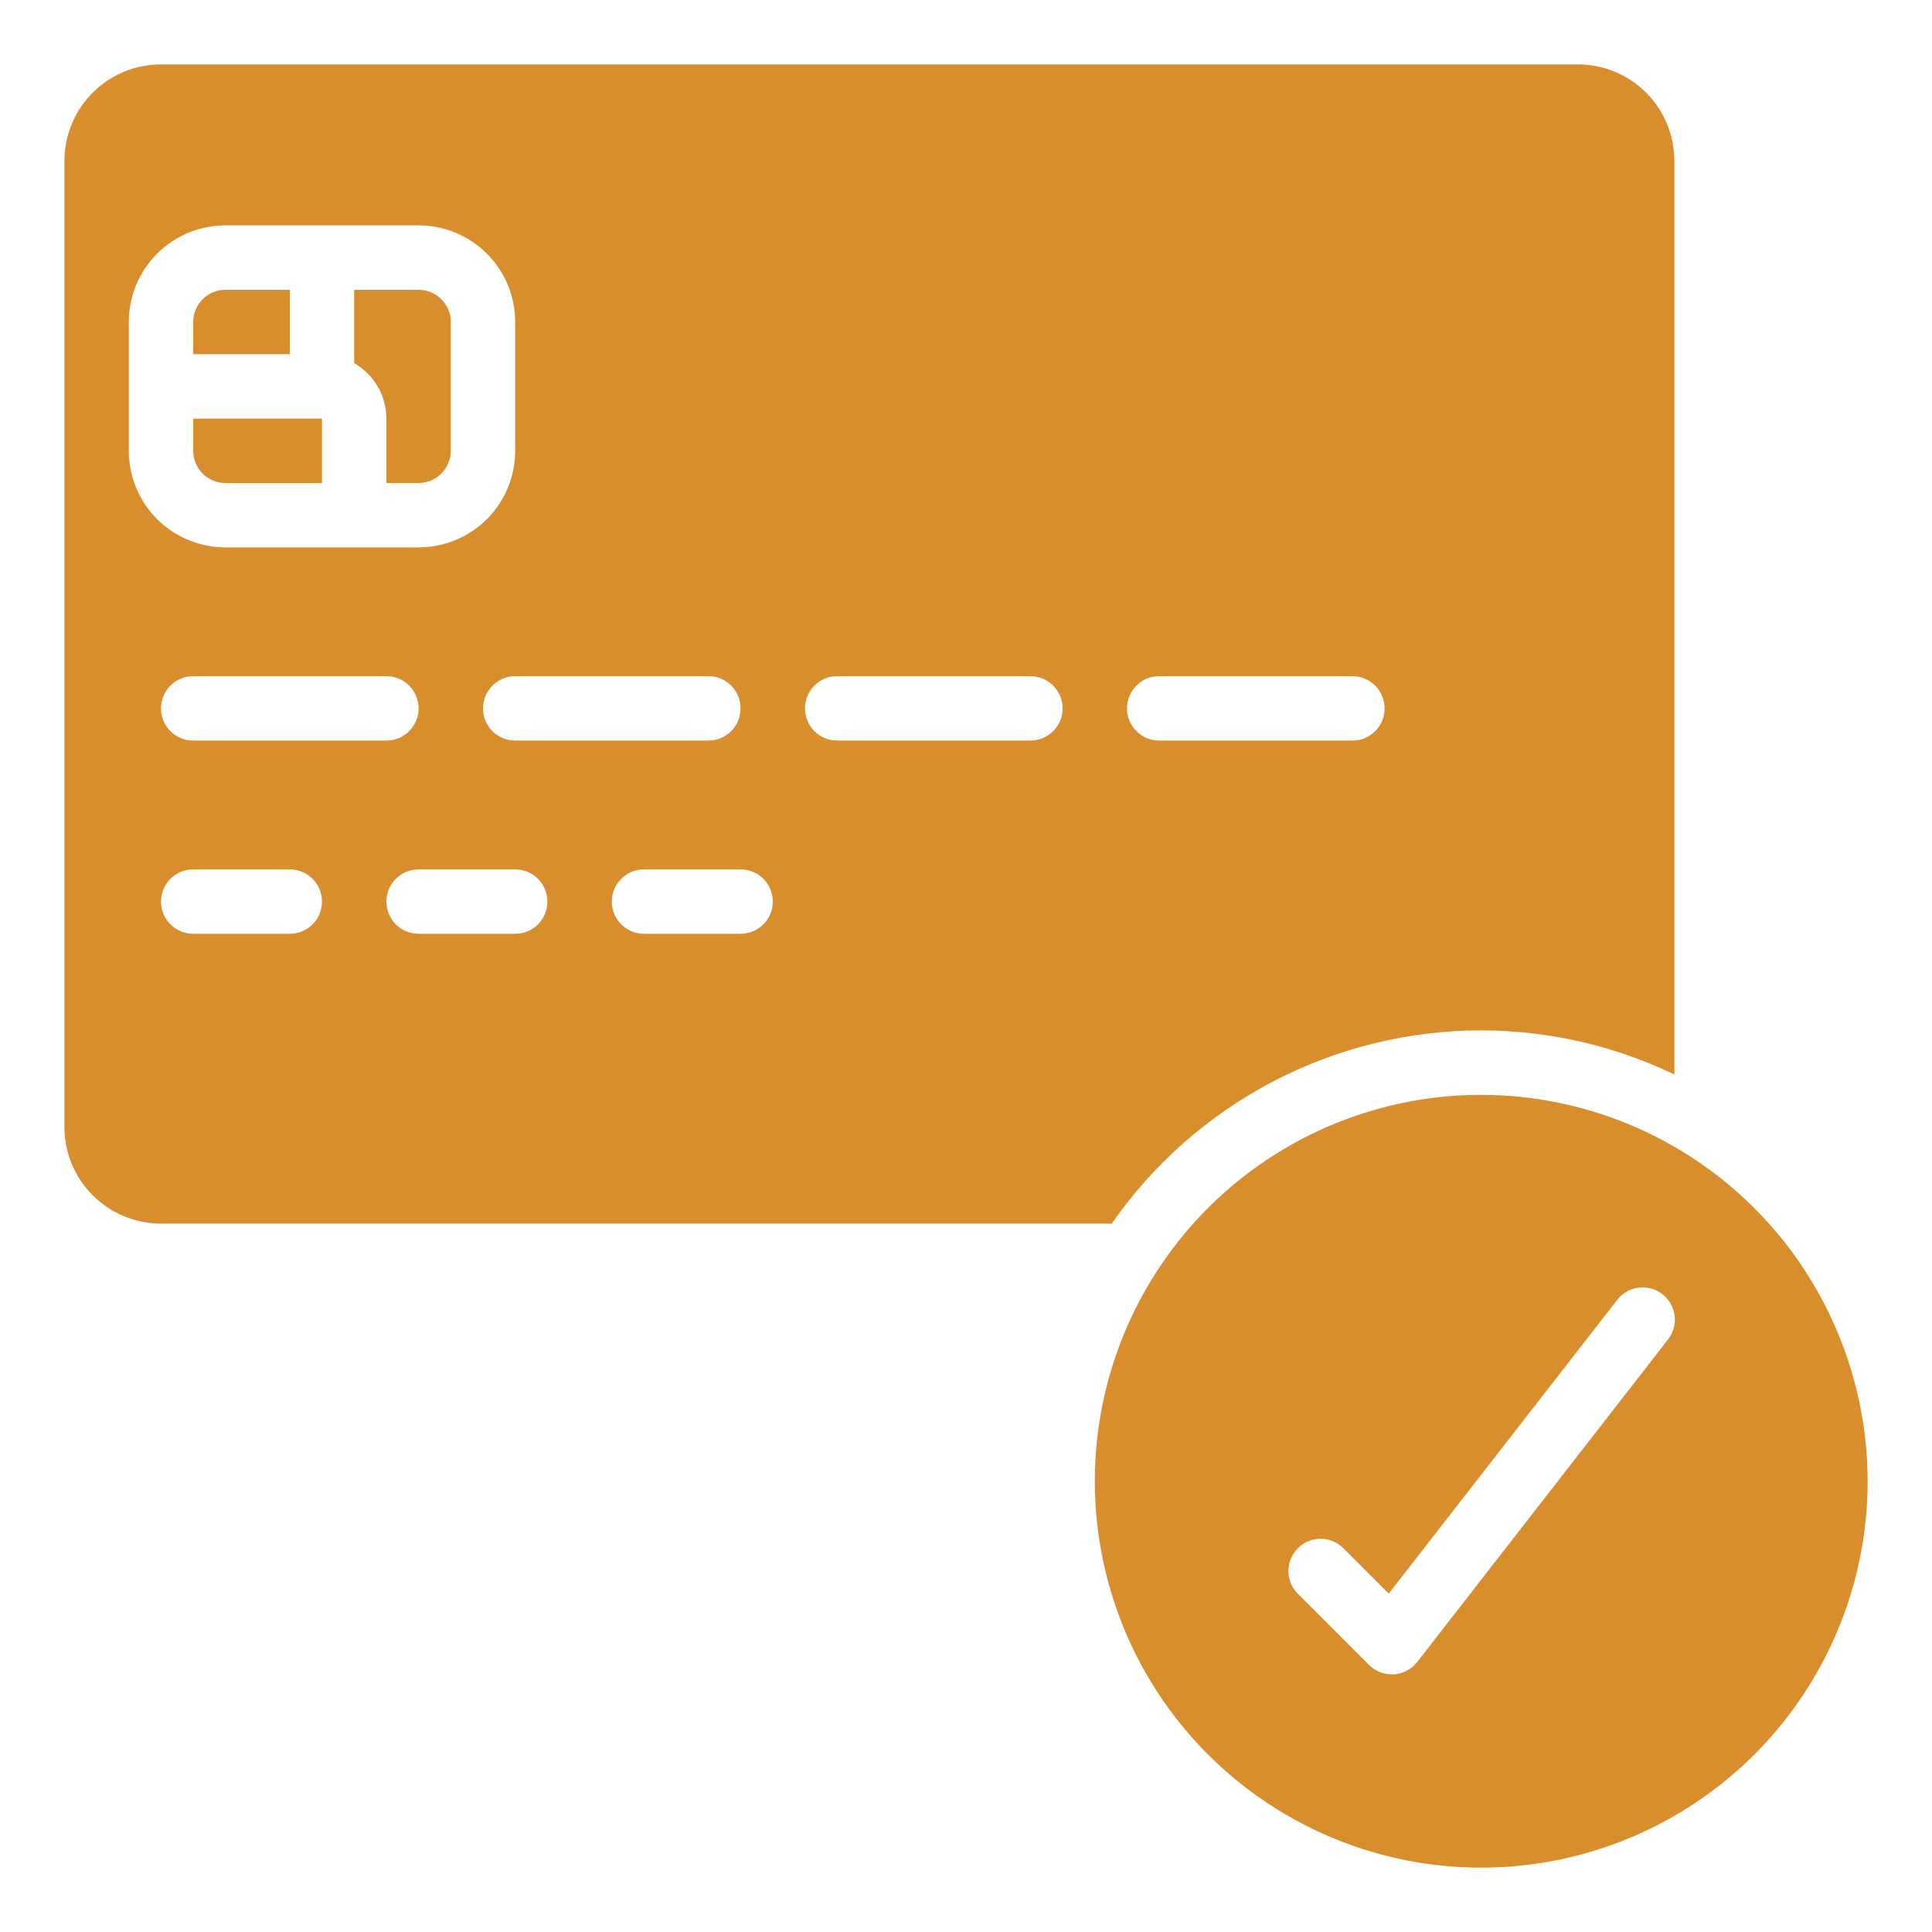 <svg width="50" height="50" viewBox="0 0 50 50" fill="none" xmlns="http://www.w3.org/2000/svg">
<path d="M38.333 26.666C40.064 26.668 41.773 27.058 43.333 27.808V4.166C43.333 3.503 43.07 2.867 42.601 2.398C42.132 1.929 41.496 1.666 40.833 1.666H4.167C3.503 1.666 2.868 1.929 2.399 2.398C1.93 2.867 1.667 3.503 1.667 4.166V29.166C1.667 29.829 1.93 30.465 2.399 30.934C2.868 31.403 3.503 31.666 4.167 31.666H28.772C29.845 30.124 31.275 28.864 32.939 27.993C34.604 27.122 36.455 26.667 38.333 26.666ZM19.166 18.333C19.166 18.554 19.079 18.766 18.922 18.922C18.766 19.078 18.554 19.166 18.333 19.166H13.333C13.112 19.166 12.9 19.078 12.744 18.922C12.588 18.766 12.5 18.554 12.5 18.333C12.5 18.112 12.588 17.9 12.744 17.743C12.9 17.587 13.112 17.499 13.333 17.499H18.333C18.554 17.499 18.766 17.587 18.922 17.743C19.079 17.9 19.166 18.112 19.166 18.333ZM3.333 11.666V8.333C3.333 7.67 3.597 7.034 4.065 6.565C4.534 6.096 5.17 5.833 5.833 5.833H10.833C11.496 5.833 12.132 6.096 12.601 6.565C13.07 7.034 13.333 7.67 13.333 8.333V11.666C13.333 12.329 13.07 12.965 12.601 13.434C12.132 13.903 11.496 14.166 10.833 14.166H5.833C5.17 14.166 4.534 13.903 4.065 13.434C3.597 12.965 3.333 12.329 3.333 11.666ZM10.833 18.333C10.833 18.554 10.745 18.766 10.589 18.922C10.433 19.078 10.221 19.166 10 19.166H5C4.779 19.166 4.567 19.078 4.411 18.922C4.254 18.766 4.167 18.554 4.167 18.333C4.167 18.112 4.254 17.9 4.411 17.743C4.567 17.587 4.779 17.499 5 17.499H10C10.221 17.499 10.433 17.587 10.589 17.743C10.745 17.9 10.833 18.112 10.833 18.333ZM7.5 24.166H5C4.779 24.166 4.567 24.078 4.411 23.922C4.254 23.766 4.167 23.554 4.167 23.333C4.167 23.112 4.254 22.9 4.411 22.743C4.567 22.587 4.779 22.499 5 22.499H7.5C7.721 22.499 7.933 22.587 8.089 22.743C8.245 22.9 8.333 23.112 8.333 23.333C8.333 23.554 8.245 23.766 8.089 23.922C7.933 24.078 7.721 24.166 7.5 24.166ZM13.333 24.166H10.833C10.612 24.166 10.4 24.078 10.244 23.922C10.088 23.766 10 23.554 10 23.333C10 23.112 10.088 22.9 10.244 22.743C10.4 22.587 10.612 22.499 10.833 22.499H13.333C13.554 22.499 13.766 22.587 13.922 22.743C14.079 22.9 14.166 23.112 14.166 23.333C14.166 23.554 14.079 23.766 13.922 23.922C13.766 24.078 13.554 24.166 13.333 24.166ZM19.166 24.166H16.666C16.445 24.166 16.233 24.078 16.077 23.922C15.921 23.766 15.833 23.554 15.833 23.333C15.833 23.112 15.921 22.9 16.077 22.743C16.233 22.587 16.445 22.499 16.666 22.499H19.166C19.387 22.499 19.599 22.587 19.756 22.743C19.912 22.9 20 23.112 20 23.333C20 23.554 19.912 23.766 19.756 23.922C19.599 24.078 19.387 24.166 19.166 24.166ZM26.666 19.166H21.666C21.445 19.166 21.233 19.078 21.077 18.922C20.921 18.766 20.833 18.554 20.833 18.333C20.833 18.112 20.921 17.9 21.077 17.743C21.233 17.587 21.445 17.499 21.666 17.499H26.666C26.887 17.499 27.099 17.587 27.256 17.743C27.412 17.9 27.5 18.112 27.5 18.333C27.5 18.554 27.412 18.766 27.256 18.922C27.099 19.078 26.887 19.166 26.666 19.166ZM29.166 18.333C29.166 18.112 29.254 17.9 29.411 17.743C29.567 17.587 29.779 17.499 30 17.499H35C35.221 17.499 35.433 17.587 35.589 17.743C35.745 17.9 35.833 18.112 35.833 18.333C35.833 18.554 35.745 18.766 35.589 18.922C35.433 19.078 35.221 19.166 35 19.166H30C29.779 19.166 29.567 19.078 29.411 18.922C29.254 18.766 29.166 18.554 29.166 18.333Z" fill="#D98E2E"/>
<path d="M8.333 12.501V10.834H5V11.667C5 11.888 5.088 12.1 5.244 12.257C5.4 12.413 5.612 12.501 5.833 12.501H8.333Z" fill="#D98E2E"/>
<path d="M10 10.833V12.5H10.833C11.054 12.5 11.266 12.412 11.422 12.256C11.579 12.1 11.666 11.888 11.666 11.667V8.333C11.666 8.112 11.579 7.9 11.422 7.744C11.266 7.588 11.054 7.5 10.833 7.5H9.166V9.398C9.419 9.543 9.629 9.752 9.775 10.004C9.921 10.256 9.999 10.542 10 10.833Z" fill="#D98E2E"/>
<path d="M38.334 28.334C36.356 28.334 34.422 28.921 32.778 30.019C31.133 31.118 29.852 32.68 29.095 34.507C28.338 36.334 28.14 38.345 28.526 40.285C28.912 42.225 29.864 44.007 31.262 45.405C32.661 46.804 34.443 47.756 36.383 48.142C38.322 48.528 40.333 48.33 42.16 47.573C43.988 46.816 45.549 45.534 46.648 43.89C47.747 42.245 48.334 40.312 48.334 38.334C48.331 35.683 47.276 33.141 45.401 31.266C43.527 29.391 40.985 28.337 38.334 28.334ZM43.158 34.679L36.677 43.012C36.604 43.105 36.513 43.182 36.408 43.237C36.304 43.293 36.189 43.325 36.071 43.332H36.019C35.798 43.332 35.586 43.244 35.43 43.088L33.578 41.236C33.426 41.078 33.342 40.868 33.344 40.65C33.346 40.431 33.433 40.222 33.588 40.068C33.742 39.913 33.951 39.825 34.17 39.823C34.388 39.822 34.599 39.906 34.756 40.057L35.941 41.242L41.843 33.654C41.909 33.565 41.992 33.49 42.088 33.434C42.183 33.377 42.289 33.34 42.399 33.325C42.509 33.31 42.621 33.318 42.728 33.346C42.835 33.375 42.936 33.425 43.023 33.493C43.111 33.562 43.184 33.647 43.238 33.743C43.292 33.84 43.327 33.947 43.339 34.057C43.352 34.167 43.342 34.279 43.311 34.386C43.28 34.492 43.228 34.591 43.158 34.677V34.679Z" fill="#D98E2E"/>
<path d="M7.5 7.5H5.833C5.612 7.5 5.4 7.588 5.244 7.744C5.088 7.9 5 8.112 5 8.333V9.167H7.5V7.5Z" fill="#D98E2E"/>
</svg>
